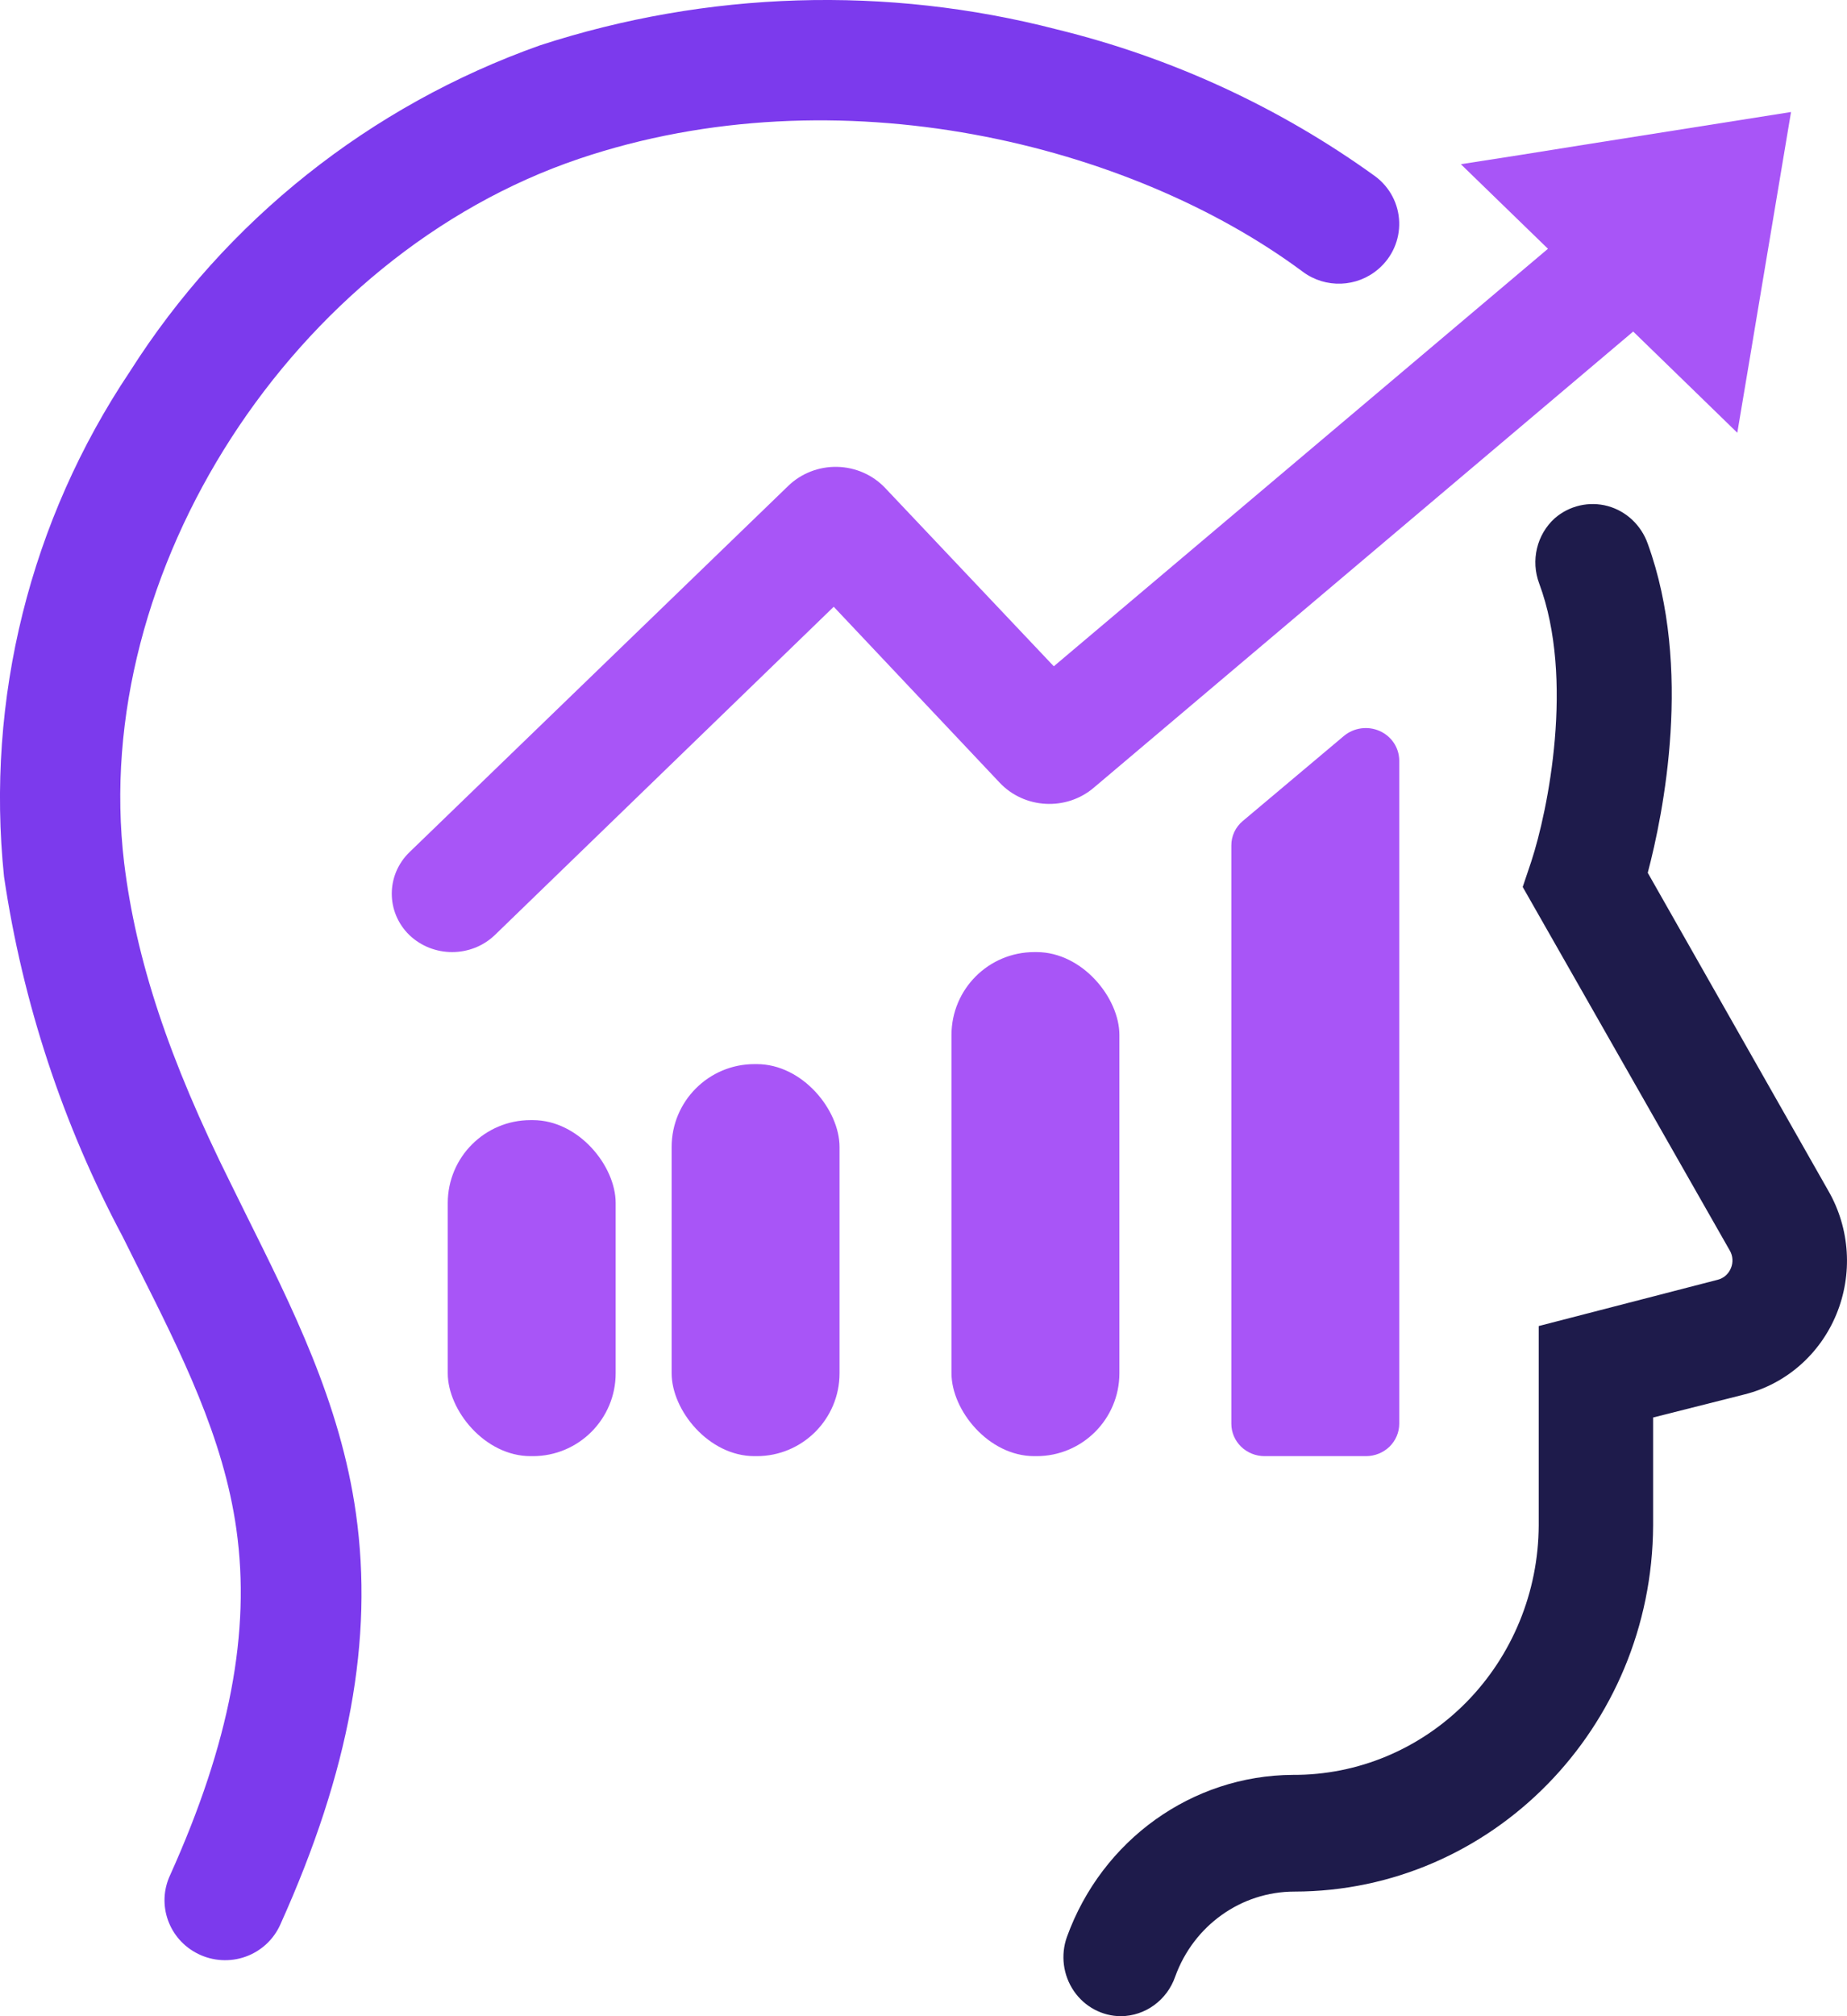 <?xml version="1.0" encoding="UTF-8"?>
<svg width="33px" height="36px" viewBox="0 0 33 36" version="1.1" xmlns="http://www.w3.org/2000/svg" xmlns:xlink="http://www.w3.org/1999/xlink">
    <title>favicon-admin</title>
    <g id="Icons" stroke="none" stroke-width="1" fill="none" fill-rule="evenodd">
        <g id="favicon" fill-rule="nonzero">
            <path d="M4.38,21.654 L4.126,21.139 C3.011,18.905 2.43,17.137 2.218,15.406 C1.595,10.201 5.241,4.561 10.346,2.835 C14.976,1.271 20.2,2.566 23.279,4.854 C23.684,5.154 24.246,5.133 24.627,4.804 L24.627,4.804 C24.873,4.594 25.01,4.285 24.999,3.963 C24.989,3.642 24.832,3.343 24.572,3.149 C22.867,1.918 20.935,1.027 18.886,0.526 C15.843,-0.262 12.634,-0.163 9.647,0.81 C6.613,1.886 4.032,3.937 2.32,6.635 C0.538,9.294 -0.256,12.481 0.072,15.653 C0.404,17.9 1.121,20.074 2.192,22.082 L2.451,22.601 C3.248,24.181 3.994,25.673 4.223,27.303 C4.482,29.134 4.105,31.116 3.04,33.48 C2.793,34.006 3.015,34.63 3.541,34.888 L3.541,34.888 C3.804,35.018 4.111,35.036 4.388,34.937 C4.665,34.838 4.889,34.631 5.008,34.364 C6.246,31.619 6.674,29.264 6.36,27.026 C6.081,25.036 5.207,23.318 4.38,21.654 Z" id="Path" fill="#7C3AED"></path>
            <path d="M32.671,21.27 L29.44,15.584 C29.718,14.53 30.247,11.929 29.44,9.708 C29.323,9.378 29.057,9.127 28.726,9.036 C28.394,8.946 28.041,9.027 27.779,9.253 C27.457,9.544 27.346,10.009 27.501,10.42 C28.135,12.123 27.658,14.472 27.359,15.382 L27.206,15.837 L30.906,22.329 C30.962,22.424 30.969,22.541 30.926,22.643 C30.884,22.746 30.798,22.823 30.692,22.85 L27.492,23.677 L27.492,27.237 C27.487,28.424 27.021,29.56 26.198,30.395 C25.374,31.23 24.261,31.697 23.101,31.691 C21.297,31.7 19.688,32.854 19.062,34.586 C18.947,34.909 18.994,35.268 19.186,35.55 C19.378,35.831 19.692,35.999 20.027,36 L20.027,36 C20.463,35.996 20.851,35.714 20.997,35.293 C21.326,34.381 22.176,33.775 23.126,33.775 C26.655,33.771 29.519,30.85 29.536,27.237 L29.536,25.31 L31.172,24.897 C31.908,24.712 32.515,24.183 32.81,23.468 C33.105,22.754 33.054,21.94 32.671,21.27 L32.671,21.27 Z" id="Path" fill="#1E1B4B"></path>
            <path d="M28.287,2.587 L27.18,2.764 L26.101,2.932 L27.657,4.442 L18.828,11.897 L15.818,8.716 C15.596,8.48 15.285,8.343 14.957,8.336 C14.629,8.329 14.312,8.453 14.08,8.679 L7.314,15.218 C6.895,15.627 6.895,16.288 7.314,16.696 L7.314,16.696 C7.738,17.101 8.418,17.101 8.841,16.696 L14.896,10.834 L17.856,13.97 C18.299,14.445 19.053,14.485 19.547,14.061 L29.18,5.92 L30.326,7.033 L31.04,7.727 L31.294,6.216 L31.332,5.986 L32,2 L28.287,2.587 Z" id="Path" fill="#A855F7"></path>
            <rect id="Rectangle" fill="#A855F7" x="8" y="20" width="3" height="6" rx="1.48"></rect>
            <rect id="Rectangle" fill="#A855F7" x="12" y="19" width="3" height="7" rx="1.48"></rect>
            <rect id="Rectangle" fill="#A855F7" x="17" y="17" width="3" height="9" rx="1.48"></rect>
            <path d="M25,25.422 L25,13.577 C24.998,13.351 24.862,13.146 24.65,13.052 C24.438,12.958 24.189,12.993 24.012,13.14 L22.205,14.659 C22.074,14.768 21.999,14.928 22,15.096 L22,25.422 C22,25.575 22.063,25.722 22.174,25.831 C22.286,25.939 22.437,26 22.594,26 L24.406,26 C24.563,26 24.714,25.939 24.826,25.831 C24.937,25.722 25,25.575 25,25.422 Z" id="Path" fill="#A855F7"></path>
        </g>
    </g>
</svg>
